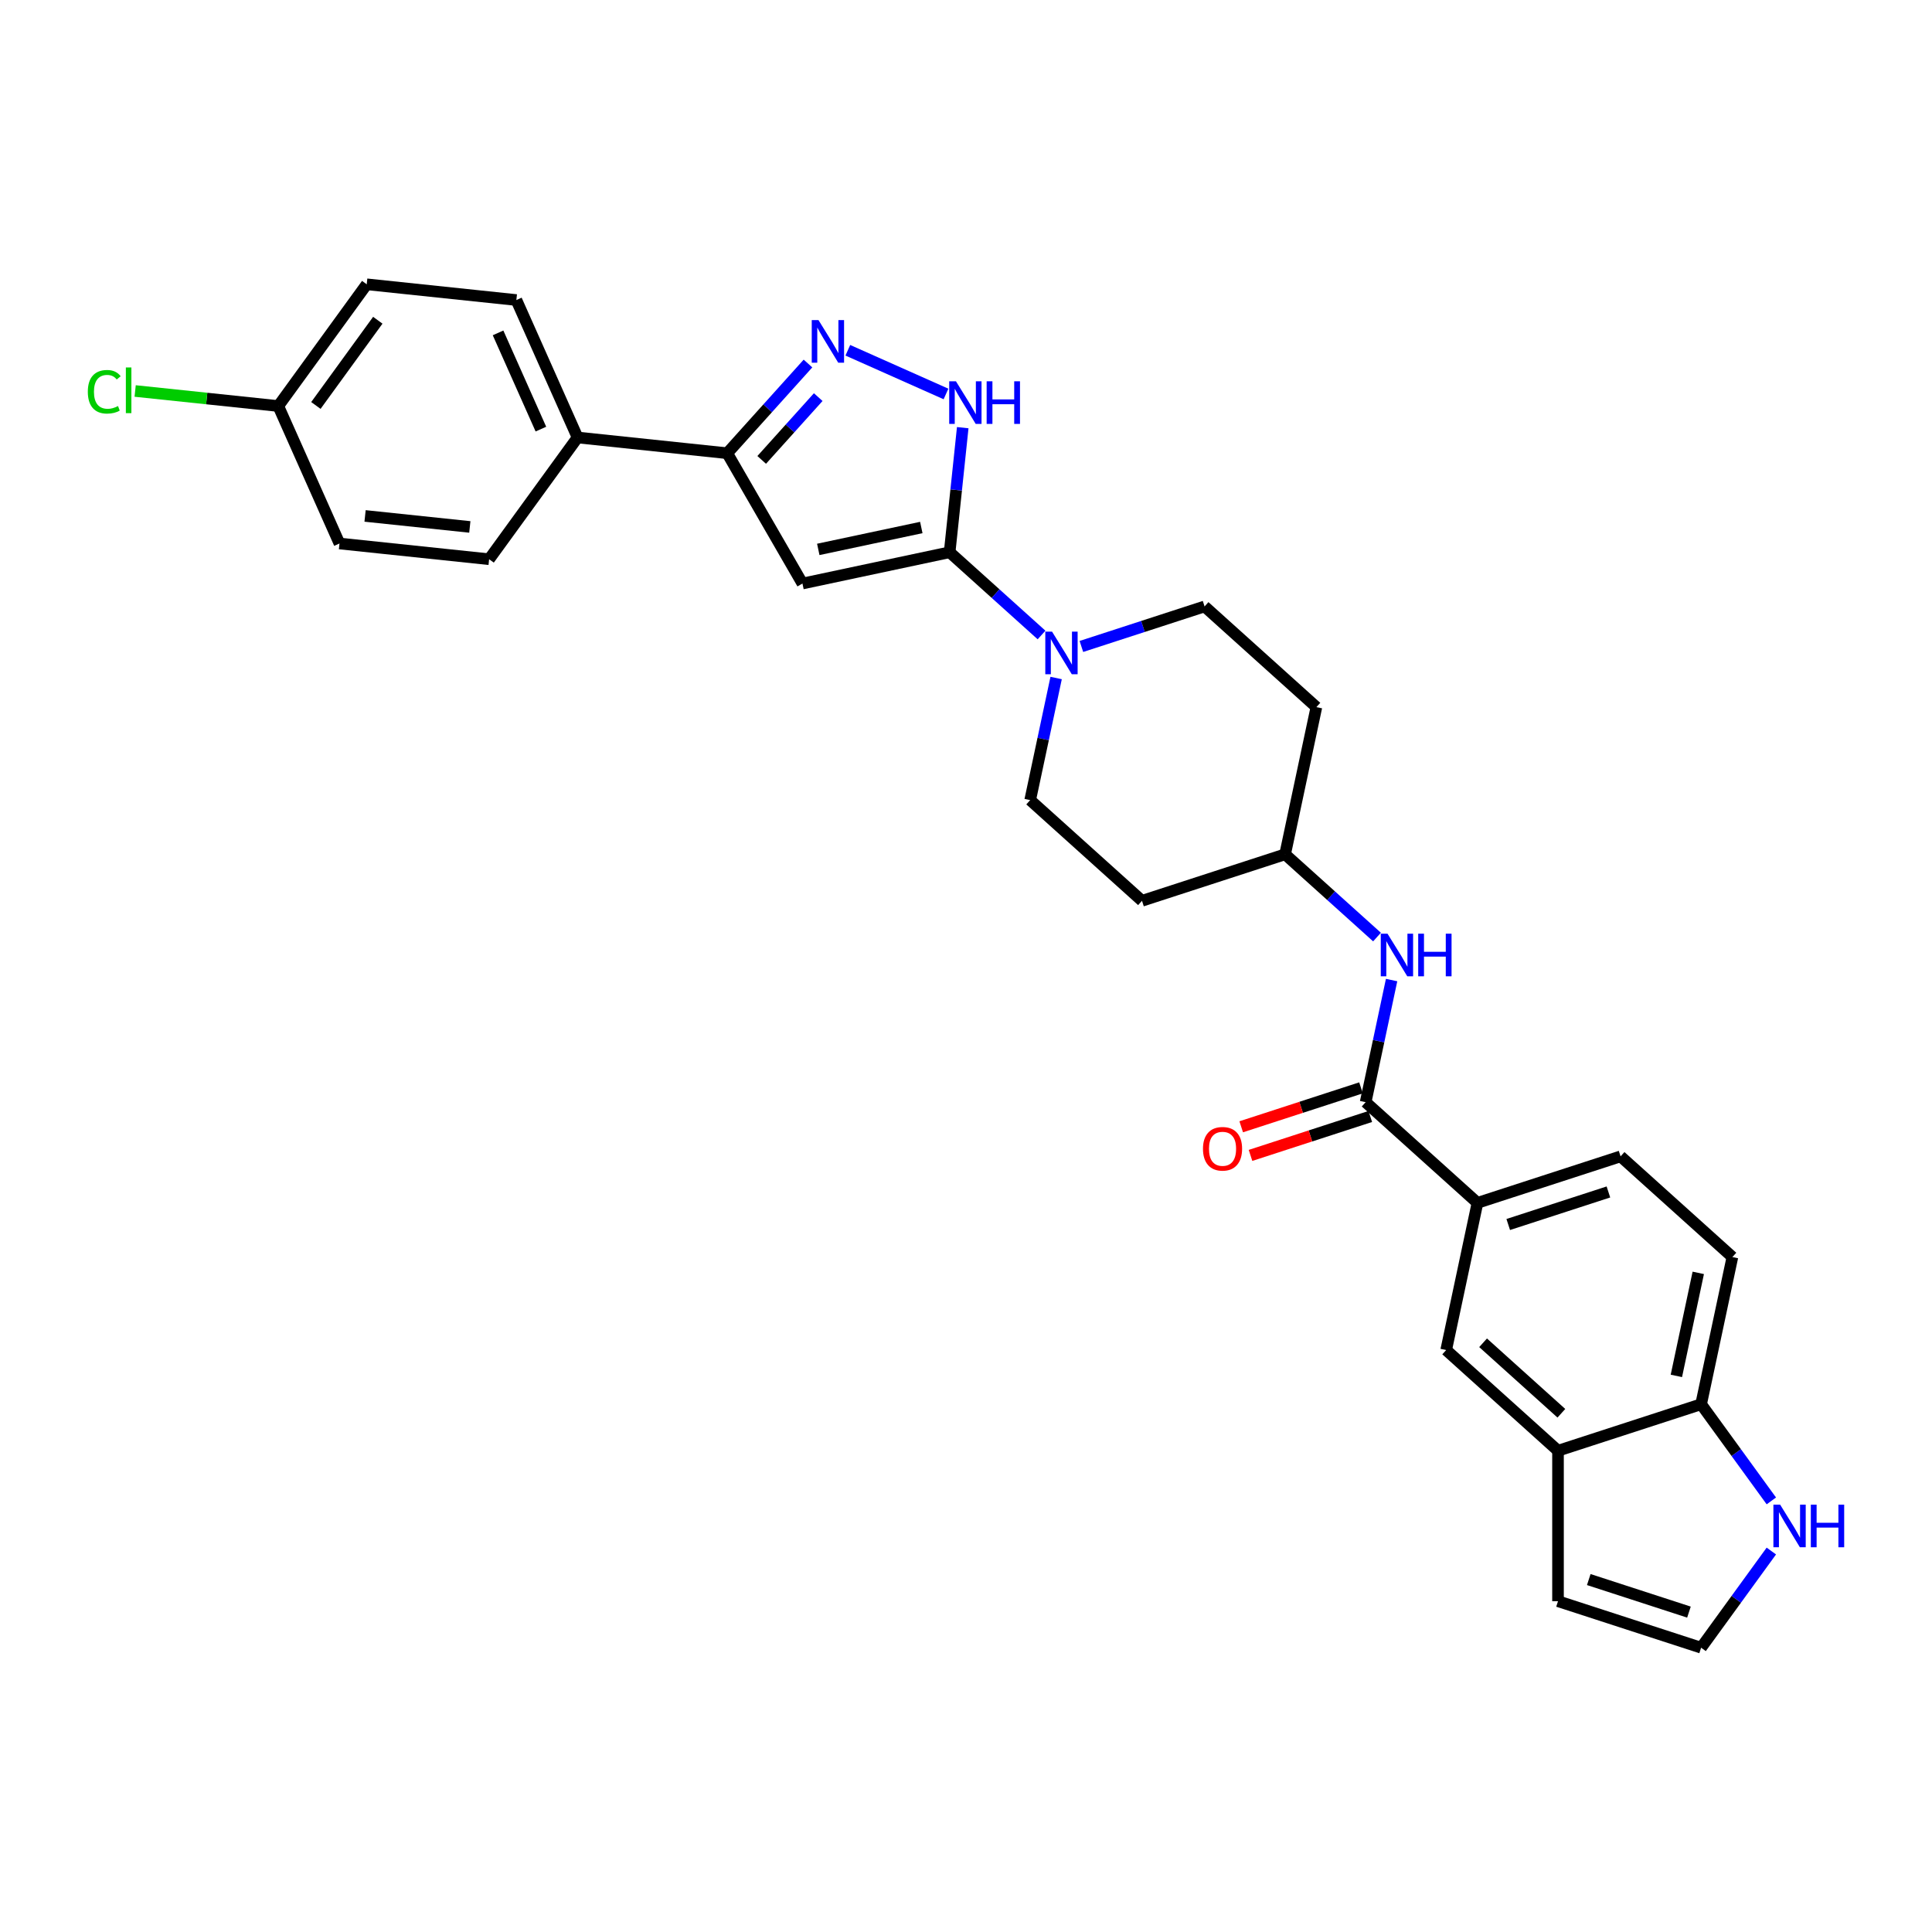 <?xml version='1.0' encoding='iso-8859-1'?>
<svg version='1.1' baseProfile='full'
              xmlns='http://www.w3.org/2000/svg'
                      xmlns:rdkit='http://www.rdkit.org/xml'
                      xmlns:xlink='http://www.w3.org/1999/xlink'
                  xml:space='preserve'
width='1000px' height='1000px' viewBox='0 0 1000 1000'>
<!-- END OF HEADER -->
<rect style='opacity:1.0;fill:#FFFFFF;stroke:none' width='1000' height='1000' x='0' y='0'> </rect>
<path class='bond-0' d='M 491.532,285.842 L 415.35,302.035' style='fill:none;fill-rule:evenodd;stroke:#000000;stroke-width:6px;stroke-linecap:butt;stroke-linejoin:miter;stroke-opacity:1' />
<path class='bond-0' d='M 476.866,273.035 L 423.538,284.37' style='fill:none;fill-rule:evenodd;stroke:#000000;stroke-width:6px;stroke-linecap:butt;stroke-linejoin:miter;stroke-opacity:1' />
<path class='bond-2' d='M 491.532,285.842 L 494.921,253.601' style='fill:none;fill-rule:evenodd;stroke:#000000;stroke-width:6px;stroke-linecap:butt;stroke-linejoin:miter;stroke-opacity:1' />
<path class='bond-2' d='M 494.921,253.601 L 498.309,221.36' style='fill:none;fill-rule:evenodd;stroke:#0000FF;stroke-width:6px;stroke-linecap:butt;stroke-linejoin:miter;stroke-opacity:1' />
<path class='bond-4' d='M 491.532,285.842 L 515.316,307.257' style='fill:none;fill-rule:evenodd;stroke:#000000;stroke-width:6px;stroke-linecap:butt;stroke-linejoin:miter;stroke-opacity:1' />
<path class='bond-4' d='M 515.316,307.257 L 539.099,328.672' style='fill:none;fill-rule:evenodd;stroke:#0000FF;stroke-width:6px;stroke-linecap:butt;stroke-linejoin:miter;stroke-opacity:1' />
<path class='bond-3' d='M 415.35,302.035 L 376.407,234.586' style='fill:none;fill-rule:evenodd;stroke:#000000;stroke-width:6px;stroke-linecap:butt;stroke-linejoin:miter;stroke-opacity:1' />
<path class='bond-1' d='M 438.834,181.297 L 489.643,203.919' style='fill:none;fill-rule:evenodd;stroke:#0000FF;stroke-width:6px;stroke-linecap:butt;stroke-linejoin:miter;stroke-opacity:1' />
<path class='bond-29' d='M 418.21,188.159 L 397.309,211.372' style='fill:none;fill-rule:evenodd;stroke:#0000FF;stroke-width:6px;stroke-linecap:butt;stroke-linejoin:miter;stroke-opacity:1' />
<path class='bond-29' d='M 397.309,211.372 L 376.407,234.586' style='fill:none;fill-rule:evenodd;stroke:#000000;stroke-width:6px;stroke-linecap:butt;stroke-linejoin:miter;stroke-opacity:1' />
<path class='bond-29' d='M 423.516,205.546 L 408.885,221.795' style='fill:none;fill-rule:evenodd;stroke:#0000FF;stroke-width:6px;stroke-linecap:butt;stroke-linejoin:miter;stroke-opacity:1' />
<path class='bond-29' d='M 408.885,221.795 L 394.254,238.044' style='fill:none;fill-rule:evenodd;stroke:#000000;stroke-width:6px;stroke-linecap:butt;stroke-linejoin:miter;stroke-opacity:1' />
<path class='bond-13' d='M 376.407,234.586 L 298.95,226.444' style='fill:none;fill-rule:evenodd;stroke:#000000;stroke-width:6px;stroke-linecap:butt;stroke-linejoin:miter;stroke-opacity:1' />
<path class='bond-14' d='M 546.653,350.933 L 539.936,382.536' style='fill:none;fill-rule:evenodd;stroke:#0000FF;stroke-width:6px;stroke-linecap:butt;stroke-linejoin:miter;stroke-opacity:1' />
<path class='bond-14' d='M 539.936,382.536 L 533.218,414.139' style='fill:none;fill-rule:evenodd;stroke:#000000;stroke-width:6px;stroke-linecap:butt;stroke-linejoin:miter;stroke-opacity:1' />
<path class='bond-15' d='M 559.723,334.607 L 591.603,324.248' style='fill:none;fill-rule:evenodd;stroke:#0000FF;stroke-width:6px;stroke-linecap:butt;stroke-linejoin:miter;stroke-opacity:1' />
<path class='bond-15' d='M 591.603,324.248 L 623.484,313.889' style='fill:none;fill-rule:evenodd;stroke:#000000;stroke-width:6px;stroke-linecap:butt;stroke-linejoin:miter;stroke-opacity:1' />
<path class='bond-5' d='M 706.856,570.484 L 713.574,538.88' style='fill:none;fill-rule:evenodd;stroke:#000000;stroke-width:6px;stroke-linecap:butt;stroke-linejoin:miter;stroke-opacity:1' />
<path class='bond-5' d='M 713.574,538.88 L 720.291,507.277' style='fill:none;fill-rule:evenodd;stroke:#0000FF;stroke-width:6px;stroke-linecap:butt;stroke-linejoin:miter;stroke-opacity:1' />
<path class='bond-6' d='M 706.856,570.484 L 764.736,622.599' style='fill:none;fill-rule:evenodd;stroke:#000000;stroke-width:6px;stroke-linecap:butt;stroke-linejoin:miter;stroke-opacity:1' />
<path class='bond-17' d='M 704.449,563.077 L 673.449,573.149' style='fill:none;fill-rule:evenodd;stroke:#000000;stroke-width:6px;stroke-linecap:butt;stroke-linejoin:miter;stroke-opacity:1' />
<path class='bond-17' d='M 673.449,573.149 L 642.449,583.222' style='fill:none;fill-rule:evenodd;stroke:#FF0000;stroke-width:6px;stroke-linecap:butt;stroke-linejoin:miter;stroke-opacity:1' />
<path class='bond-17' d='M 709.263,577.891 L 678.263,587.964' style='fill:none;fill-rule:evenodd;stroke:#000000;stroke-width:6px;stroke-linecap:butt;stroke-linejoin:miter;stroke-opacity:1' />
<path class='bond-17' d='M 678.263,587.964 L 647.263,598.036' style='fill:none;fill-rule:evenodd;stroke:#FF0000;stroke-width:6px;stroke-linecap:butt;stroke-linejoin:miter;stroke-opacity:1' />
<path class='bond-10' d='M 764.736,622.599 L 748.542,698.781' style='fill:none;fill-rule:evenodd;stroke:#000000;stroke-width:6px;stroke-linecap:butt;stroke-linejoin:miter;stroke-opacity:1' />
<path class='bond-18' d='M 764.736,622.599 L 838.808,598.531' style='fill:none;fill-rule:evenodd;stroke:#000000;stroke-width:6px;stroke-linecap:butt;stroke-linejoin:miter;stroke-opacity:1' />
<path class='bond-18' d='M 780.66,633.803 L 832.511,616.956' style='fill:none;fill-rule:evenodd;stroke:#000000;stroke-width:6px;stroke-linecap:butt;stroke-linejoin:miter;stroke-opacity:1' />
<path class='bond-7' d='M 712.737,485.017 L 688.954,463.602' style='fill:none;fill-rule:evenodd;stroke:#0000FF;stroke-width:6px;stroke-linecap:butt;stroke-linejoin:miter;stroke-opacity:1' />
<path class='bond-7' d='M 688.954,463.602 L 665.17,442.187' style='fill:none;fill-rule:evenodd;stroke:#000000;stroke-width:6px;stroke-linecap:butt;stroke-linejoin:miter;stroke-opacity:1' />
<path class='bond-8' d='M 806.422,750.896 L 748.542,698.781' style='fill:none;fill-rule:evenodd;stroke:#000000;stroke-width:6px;stroke-linecap:butt;stroke-linejoin:miter;stroke-opacity:1' />
<path class='bond-8' d='M 808.163,731.503 L 767.647,695.022' style='fill:none;fill-rule:evenodd;stroke:#000000;stroke-width:6px;stroke-linecap:butt;stroke-linejoin:miter;stroke-opacity:1' />
<path class='bond-16' d='M 806.422,750.896 L 806.422,828.78' style='fill:none;fill-rule:evenodd;stroke:#000000;stroke-width:6px;stroke-linecap:butt;stroke-linejoin:miter;stroke-opacity:1' />
<path class='bond-32' d='M 806.422,750.896 L 880.494,726.828' style='fill:none;fill-rule:evenodd;stroke:#000000;stroke-width:6px;stroke-linecap:butt;stroke-linejoin:miter;stroke-opacity:1' />
<path class='bond-9' d='M 916.846,776.862 L 898.67,751.845' style='fill:none;fill-rule:evenodd;stroke:#0000FF;stroke-width:6px;stroke-linecap:butt;stroke-linejoin:miter;stroke-opacity:1' />
<path class='bond-9' d='M 898.67,751.845 L 880.494,726.828' style='fill:none;fill-rule:evenodd;stroke:#000000;stroke-width:6px;stroke-linecap:butt;stroke-linejoin:miter;stroke-opacity:1' />
<path class='bond-33' d='M 916.846,802.813 L 898.67,827.83' style='fill:none;fill-rule:evenodd;stroke:#0000FF;stroke-width:6px;stroke-linecap:butt;stroke-linejoin:miter;stroke-opacity:1' />
<path class='bond-33' d='M 898.67,827.83 L 880.494,852.848' style='fill:none;fill-rule:evenodd;stroke:#000000;stroke-width:6px;stroke-linecap:butt;stroke-linejoin:miter;stroke-opacity:1' />
<path class='bond-11' d='M 880.494,726.828 L 896.687,650.646' style='fill:none;fill-rule:evenodd;stroke:#000000;stroke-width:6px;stroke-linecap:butt;stroke-linejoin:miter;stroke-opacity:1' />
<path class='bond-11' d='M 867.687,712.162 L 879.022,658.834' style='fill:none;fill-rule:evenodd;stroke:#000000;stroke-width:6px;stroke-linecap:butt;stroke-linejoin:miter;stroke-opacity:1' />
<path class='bond-12' d='M 880.494,852.848 L 806.422,828.78' style='fill:none;fill-rule:evenodd;stroke:#000000;stroke-width:6px;stroke-linecap:butt;stroke-linejoin:miter;stroke-opacity:1' />
<path class='bond-12' d='M 874.197,834.423 L 822.346,817.576' style='fill:none;fill-rule:evenodd;stroke:#000000;stroke-width:6px;stroke-linecap:butt;stroke-linejoin:miter;stroke-opacity:1' />
<path class='bond-23' d='M 298.95,226.444 L 267.271,155.294' style='fill:none;fill-rule:evenodd;stroke:#000000;stroke-width:6px;stroke-linecap:butt;stroke-linejoin:miter;stroke-opacity:1' />
<path class='bond-23' d='M 279.968,222.107 L 257.793,172.302' style='fill:none;fill-rule:evenodd;stroke:#000000;stroke-width:6px;stroke-linecap:butt;stroke-linejoin:miter;stroke-opacity:1' />
<path class='bond-24' d='M 298.95,226.444 L 253.171,289.454' style='fill:none;fill-rule:evenodd;stroke:#000000;stroke-width:6px;stroke-linecap:butt;stroke-linejoin:miter;stroke-opacity:1' />
<path class='bond-22' d='M 533.218,414.139 L 591.098,466.254' style='fill:none;fill-rule:evenodd;stroke:#000000;stroke-width:6px;stroke-linecap:butt;stroke-linejoin:miter;stroke-opacity:1' />
<path class='bond-21' d='M 623.484,313.889 L 681.363,366.004' style='fill:none;fill-rule:evenodd;stroke:#000000;stroke-width:6px;stroke-linecap:butt;stroke-linejoin:miter;stroke-opacity:1' />
<path class='bond-19' d='M 838.808,598.531 L 896.687,650.646' style='fill:none;fill-rule:evenodd;stroke:#000000;stroke-width:6px;stroke-linecap:butt;stroke-linejoin:miter;stroke-opacity:1' />
<path class='bond-20' d='M 665.17,442.187 L 681.363,366.004' style='fill:none;fill-rule:evenodd;stroke:#000000;stroke-width:6px;stroke-linecap:butt;stroke-linejoin:miter;stroke-opacity:1' />
<path class='bond-30' d='M 665.17,442.187 L 591.098,466.254' style='fill:none;fill-rule:evenodd;stroke:#000000;stroke-width:6px;stroke-linecap:butt;stroke-linejoin:miter;stroke-opacity:1' />
<path class='bond-27' d='M 267.271,155.294 L 189.814,147.152' style='fill:none;fill-rule:evenodd;stroke:#000000;stroke-width:6px;stroke-linecap:butt;stroke-linejoin:miter;stroke-opacity:1' />
<path class='bond-26' d='M 253.171,289.454 L 175.713,281.313' style='fill:none;fill-rule:evenodd;stroke:#000000;stroke-width:6px;stroke-linecap:butt;stroke-linejoin:miter;stroke-opacity:1' />
<path class='bond-26' d='M 243.18,272.741 L 188.96,267.043' style='fill:none;fill-rule:evenodd;stroke:#000000;stroke-width:6px;stroke-linecap:butt;stroke-linejoin:miter;stroke-opacity:1' />
<path class='bond-25' d='M 144.034,210.162 L 175.713,281.313' style='fill:none;fill-rule:evenodd;stroke:#000000;stroke-width:6px;stroke-linecap:butt;stroke-linejoin:miter;stroke-opacity:1' />
<path class='bond-28' d='M 144.034,210.162 L 106.996,206.269' style='fill:none;fill-rule:evenodd;stroke:#000000;stroke-width:6px;stroke-linecap:butt;stroke-linejoin:miter;stroke-opacity:1' />
<path class='bond-28' d='M 106.996,206.269 L 69.957,202.376' style='fill:none;fill-rule:evenodd;stroke:#00CC00;stroke-width:6px;stroke-linecap:butt;stroke-linejoin:miter;stroke-opacity:1' />
<path class='bond-31' d='M 144.034,210.162 L 189.814,147.152' style='fill:none;fill-rule:evenodd;stroke:#000000;stroke-width:6px;stroke-linecap:butt;stroke-linejoin:miter;stroke-opacity:1' />
<path class='bond-31' d='M 163.503,209.867 L 195.549,165.76' style='fill:none;fill-rule:evenodd;stroke:#000000;stroke-width:6px;stroke-linecap:butt;stroke-linejoin:miter;stroke-opacity:1' />
<path  class='atom-2' d='M 423.647 165.678
L 430.874 177.36
Q 431.591 178.513, 432.744 180.6
Q 433.896 182.688, 433.959 182.812
L 433.959 165.678
L 436.887 165.678
L 436.887 187.735
L 433.865 187.735
L 426.108 174.962
Q 425.204 173.466, 424.239 171.753
Q 423.304 170.039, 423.024 169.51
L 423.024 187.735
L 420.157 187.735
L 420.157 165.678
L 423.647 165.678
' fill='#0000FF'/>
<path  class='atom-3' d='M 494.798 197.356
L 502.025 209.039
Q 502.742 210.192, 503.894 212.279
Q 505.047 214.366, 505.109 214.491
L 505.109 197.356
L 508.038 197.356
L 508.038 219.413
L 505.016 219.413
L 497.259 206.64
Q 496.355 205.145, 495.389 203.431
Q 494.455 201.718, 494.174 201.188
L 494.174 219.413
L 491.308 219.413
L 491.308 197.356
L 494.798 197.356
' fill='#0000FF'/>
<path  class='atom-3' d='M 510.686 197.356
L 513.677 197.356
L 513.677 206.733
L 524.954 206.733
L 524.954 197.356
L 527.945 197.356
L 527.945 219.413
L 524.954 219.413
L 524.954 209.226
L 513.677 209.226
L 513.677 219.413
L 510.686 219.413
L 510.686 197.356
' fill='#0000FF'/>
<path  class='atom-5' d='M 544.536 326.929
L 551.763 338.611
Q 552.48 339.764, 553.633 341.851
Q 554.785 343.939, 554.848 344.063
L 554.848 326.929
L 557.776 326.929
L 557.776 348.985
L 554.754 348.985
L 546.997 336.212
Q 546.093 334.717, 545.128 333.004
Q 544.193 331.29, 543.913 330.761
L 543.913 348.985
L 541.046 348.985
L 541.046 326.929
L 544.536 326.929
' fill='#0000FF'/>
<path  class='atom-8' d='M 718.174 483.273
L 725.401 494.956
Q 726.118 496.108, 727.271 498.196
Q 728.423 500.283, 728.486 500.408
L 728.486 483.273
L 731.414 483.273
L 731.414 505.33
L 728.392 505.33
L 720.635 492.557
Q 719.731 491.061, 718.766 489.348
Q 717.831 487.635, 717.551 487.105
L 717.551 505.33
L 714.684 505.33
L 714.684 483.273
L 718.174 483.273
' fill='#0000FF'/>
<path  class='atom-8' d='M 734.062 483.273
L 737.053 483.273
L 737.053 492.65
L 748.331 492.65
L 748.331 483.273
L 751.321 483.273
L 751.321 505.33
L 748.331 505.33
L 748.331 495.143
L 737.053 495.143
L 737.053 505.33
L 734.062 505.33
L 734.062 483.273
' fill='#0000FF'/>
<path  class='atom-10' d='M 921.398 778.809
L 928.626 790.492
Q 929.342 791.645, 930.495 793.732
Q 931.647 795.819, 931.71 795.944
L 931.71 778.809
L 934.638 778.809
L 934.638 800.866
L 931.616 800.866
L 923.859 788.093
Q 922.956 786.598, 921.99 784.884
Q 921.055 783.171, 920.775 782.641
L 920.775 800.866
L 917.909 800.866
L 917.909 778.809
L 921.398 778.809
' fill='#0000FF'/>
<path  class='atom-10' d='M 937.286 778.809
L 940.277 778.809
L 940.277 788.187
L 951.555 788.187
L 951.555 778.809
L 954.545 778.809
L 954.545 800.866
L 951.555 800.866
L 951.555 790.679
L 940.277 790.679
L 940.277 800.866
L 937.286 800.866
L 937.286 778.809
' fill='#0000FF'/>
<path  class='atom-18' d='M 622.659 594.614
Q 622.659 589.318, 625.276 586.358
Q 627.893 583.398, 632.784 583.398
Q 637.675 583.398, 640.292 586.358
Q 642.909 589.318, 642.909 594.614
Q 642.909 599.972, 640.261 603.025
Q 637.613 606.047, 632.784 606.047
Q 627.924 606.047, 625.276 603.025
Q 622.659 600.003, 622.659 594.614
M 632.784 603.555
Q 636.148 603.555, 637.955 601.312
Q 639.793 599.037, 639.793 594.614
Q 639.793 590.283, 637.955 588.103
Q 636.148 585.891, 632.784 585.891
Q 629.419 585.891, 627.581 588.071
Q 625.774 590.252, 625.774 594.614
Q 625.774 599.069, 627.581 601.312
Q 629.419 603.555, 632.784 603.555
' fill='#FF0000'/>
<path  class='atom-29' d='M 45.455 202.784
Q 45.455 197.301, 48.009 194.435
Q 50.595 191.538, 55.486 191.538
Q 60.035 191.538, 62.465 194.747
L 60.408 196.429
Q 58.633 194.092, 55.486 194.092
Q 52.153 194.092, 50.377 196.335
Q 48.632 198.547, 48.632 202.784
Q 48.632 207.146, 50.439 209.389
Q 52.277 211.632, 55.829 211.632
Q 58.259 211.632, 61.094 210.168
L 61.966 212.504
Q 60.813 213.252, 59.069 213.688
Q 57.324 214.124, 55.393 214.124
Q 50.595 214.124, 48.009 211.196
Q 45.455 208.267, 45.455 202.784
' fill='#00CC00'/>
<path  class='atom-29' d='M 65.144 190.198
L 68.01 190.198
L 68.01 213.844
L 65.144 213.844
L 65.144 190.198
' fill='#00CC00'/>
</svg>
